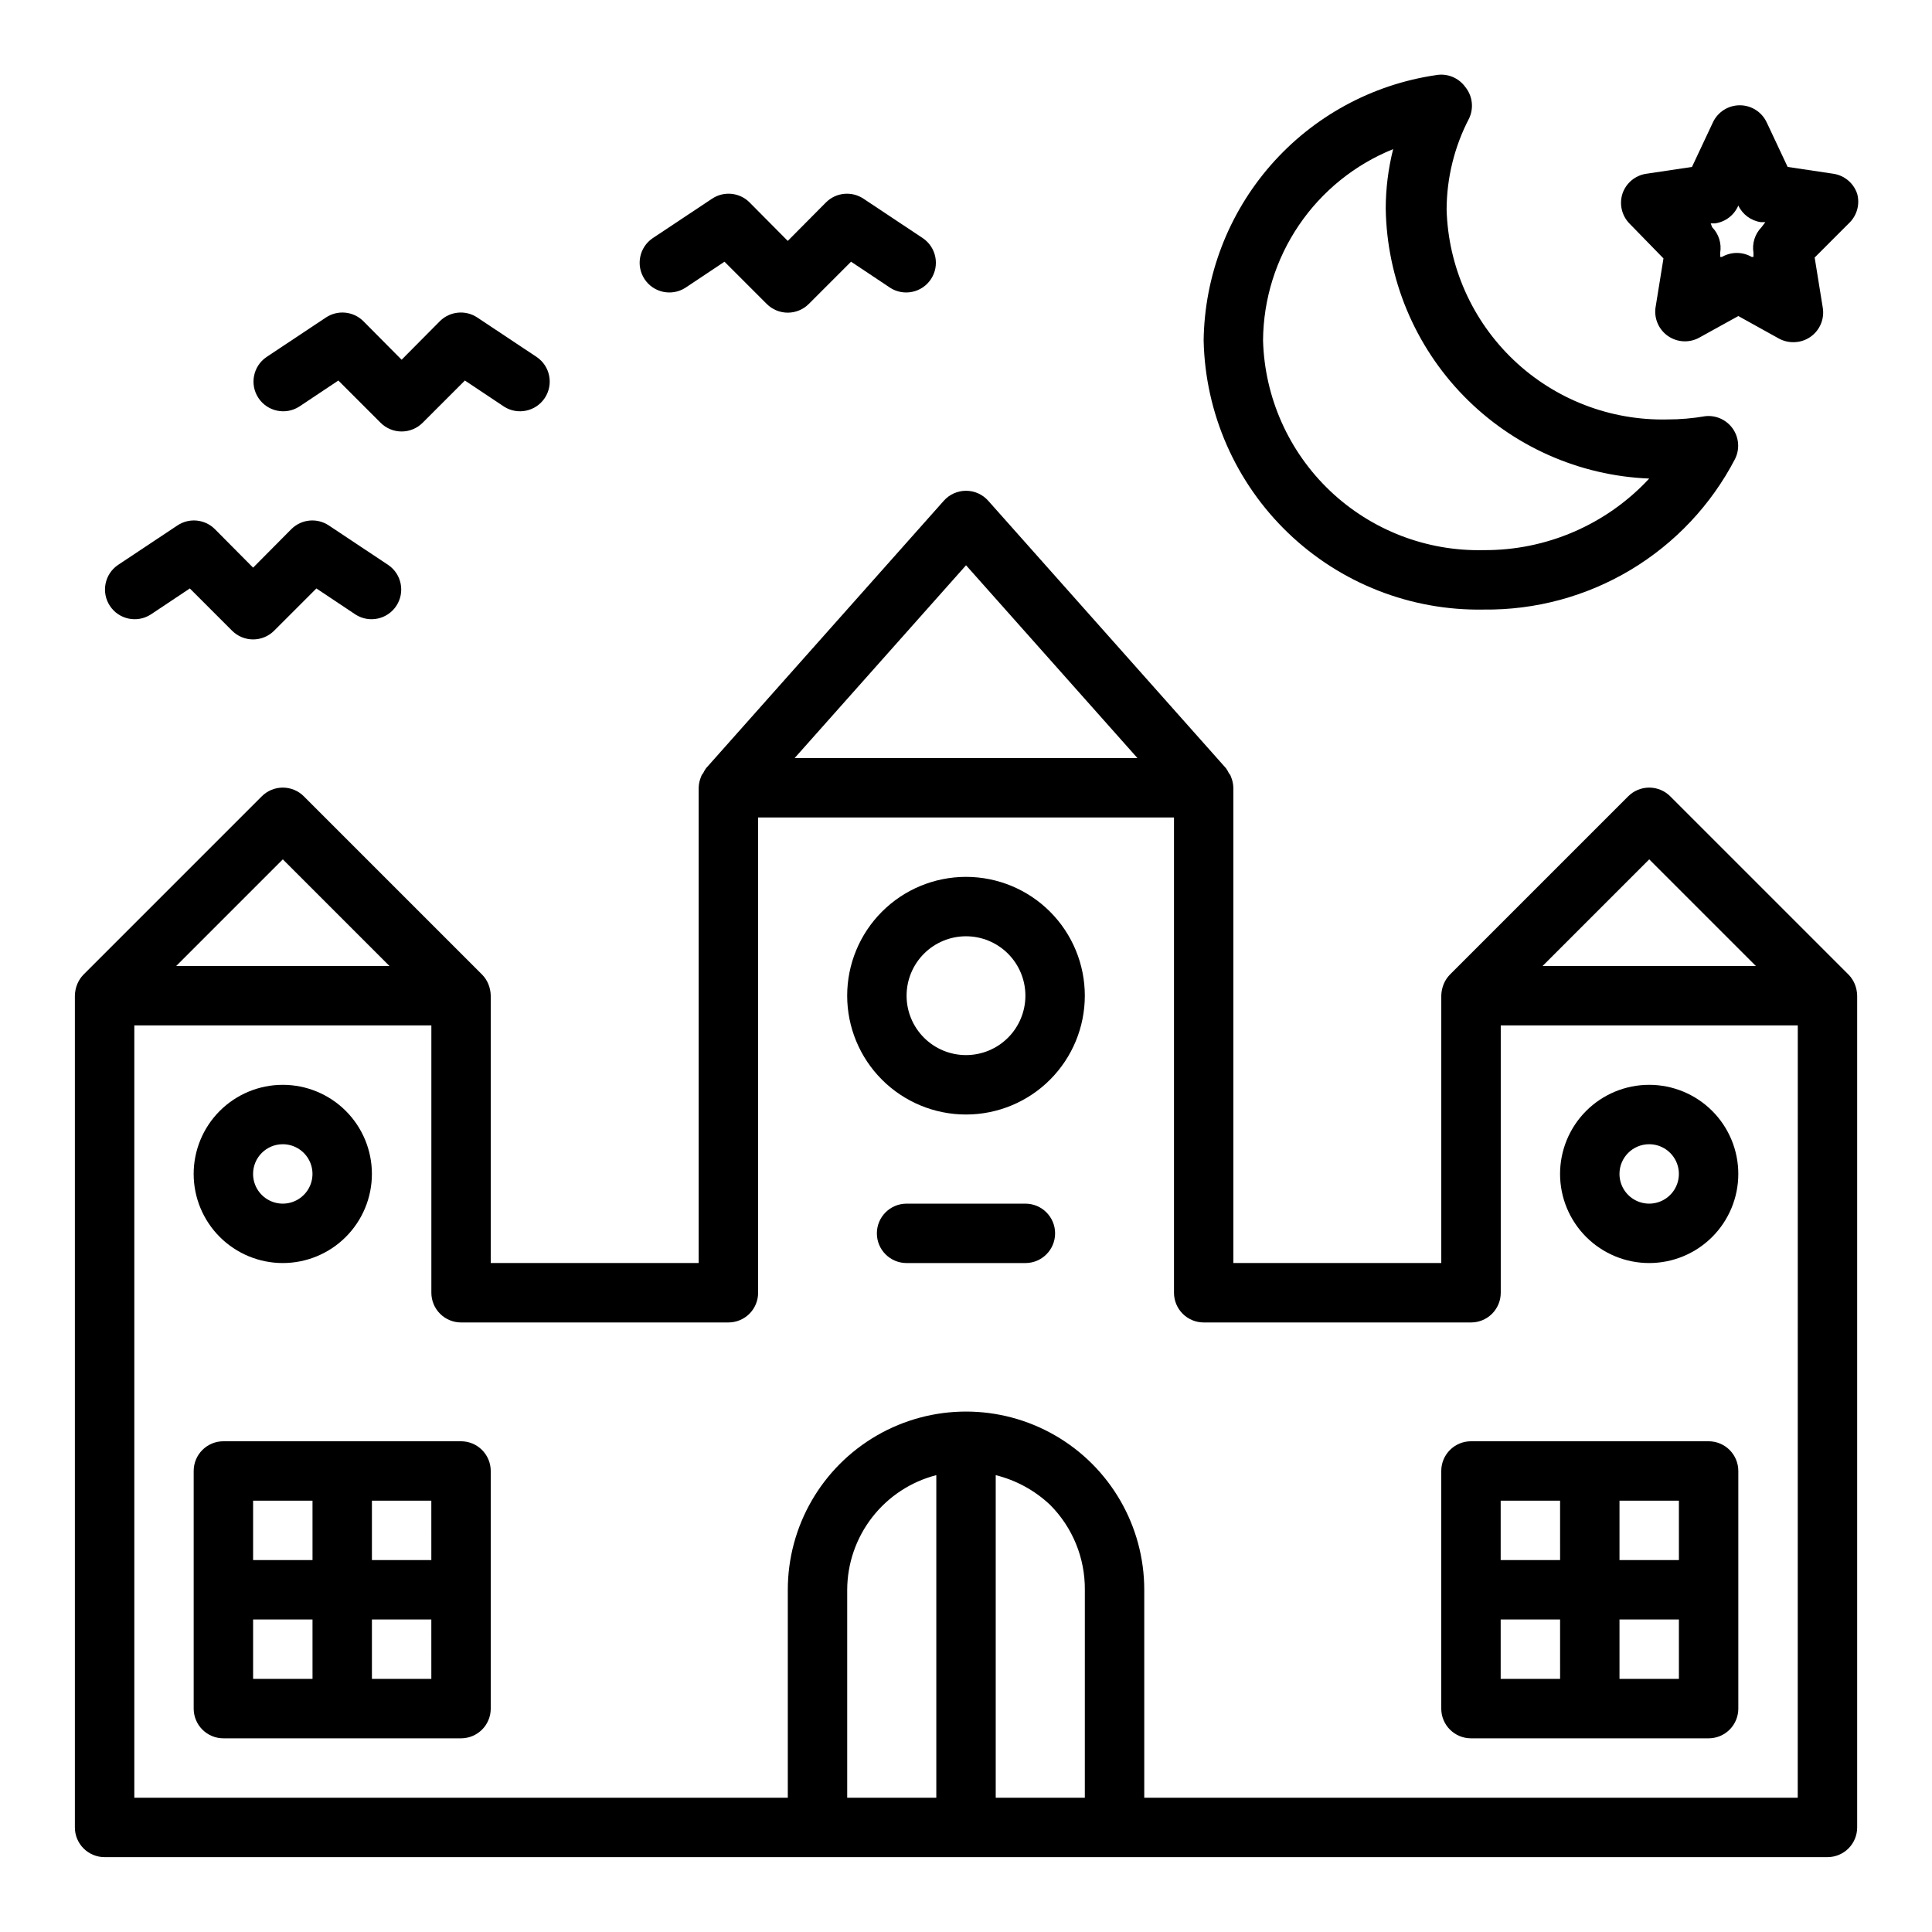 <?xml version="1.0" encoding="UTF-8"?>
<!-- The Best Svg Icon site in the world: iconSvg.co, Visit us! https://iconsvg.co -->
<svg fill="#000000" width="800px" height="800px" version="1.1" viewBox="144 144 512 512" xmlns="http://www.w3.org/2000/svg">
 <g>
  <path d="m633.88 402.28-47.23-47.23c-1.477-1.492-3.492-2.328-5.59-2.328-2.098 0-4.109 0.836-5.59 2.328l-47.23 47.23c-0.707 0.727-1.27 1.582-1.652 2.519-0.398 0.977-0.613 2.016-0.633 3.07v70.848h-55.102v-125.95c-0.023-1-0.238-1.988-0.629-2.91-0.105-0.355-0.297-0.68-0.555-0.945-0.215-0.473-0.48-0.922-0.785-1.34l-62.977-70.848c-1.496-1.695-3.644-2.664-5.902-2.664-2.262 0-4.41 0.969-5.906 2.664l-62.977 70.848c-0.305 0.418-0.57 0.867-0.785 1.34-0.258 0.266-0.449 0.59-0.551 0.945-0.395 0.922-0.609 1.91-0.633 2.91v125.95h-55.102v-70.848c-0.02-1.055-0.234-2.094-0.629-3.07-0.387-0.938-0.945-1.793-1.656-2.519l-47.23-47.23c-1.477-1.492-3.492-2.328-5.59-2.328s-4.109 0.836-5.59 2.328l-47.23 47.23c-0.707 0.727-1.27 1.582-1.652 2.519-0.398 0.977-0.609 2.016-0.633 3.07v220.42c0 2.086 0.832 4.09 2.309 5.566 1.477 1.473 3.477 2.305 5.566 2.305h456.58c2.086 0 4.09-0.832 5.566-2.305 1.473-1.477 2.305-3.481 2.305-5.566v-220.42c-0.02-1.055-0.234-2.094-0.629-3.07-0.387-0.938-0.945-1.793-1.656-2.519zm-52.82-30.543 28.262 28.262h-56.523zm-181.05-77.934 45.422 51.09h-90.844zm-181.06 77.934 28.262 28.262h-56.523zm173.18 248.68h-23.613v-55.102c0.02-6.965 2.352-13.723 6.625-19.223 4.273-5.496 10.246-9.426 16.988-11.164zm39.359 0h-23.613v-85.488c5.398 1.34 10.359 4.051 14.406 7.871 5.961 5.969 9.277 14.078 9.211 22.516zm188.93 0h-173.18v-55.102c0-16.875-9.004-32.469-23.617-40.906s-32.617-8.438-47.23 0c-14.613 8.438-23.617 24.031-23.617 40.906v55.105l-173.18-0.004v-204.67h78.719v70.848c0 2.09 0.832 4.09 2.309 5.566s3.477 2.305 5.566 2.305h70.848c2.086 0 4.09-0.828 5.566-2.305 1.477-1.477 2.305-3.477 2.305-5.566v-125.95h110.21v125.95c0 2.09 0.832 4.09 2.309 5.566 1.473 1.477 3.477 2.305 5.566 2.305h70.848c2.086 0 4.09-0.828 5.566-2.305s2.305-3.477 2.305-5.566v-70.848h78.719z"/>
  <path d="m218.94 478.72c6.266 0 12.27-2.488 16.699-6.918 4.43-4.43 6.918-10.434 6.918-16.699 0-6.262-2.488-12.27-6.918-16.699-4.43-4.426-10.434-6.914-16.699-6.914-6.262 0-12.27 2.488-16.699 6.914-4.43 4.43-6.918 10.438-6.918 16.699 0 6.266 2.488 12.27 6.918 16.699 4.43 4.43 10.438 6.918 16.699 6.918zm0-31.488c3.184 0 6.055 1.918 7.273 4.859s0.543 6.328-1.707 8.578c-2.25 2.254-5.637 2.926-8.578 1.707-2.941-1.219-4.859-4.09-4.859-7.273 0-4.348 3.523-7.871 7.871-7.871z"/>
  <path d="m581.05 478.72c6.266 0 12.27-2.488 16.699-6.918 4.43-4.43 6.918-10.434 6.918-16.699 0-6.262-2.488-12.27-6.918-16.699-4.43-4.426-10.434-6.914-16.699-6.914-6.262 0-12.27 2.488-16.699 6.914-4.43 4.43-6.918 10.438-6.918 16.699 0 6.266 2.488 12.27 6.918 16.699 4.43 4.43 10.438 6.918 16.699 6.918zm0-31.488c3.184 0 6.055 1.918 7.273 4.859s0.543 6.328-1.707 8.578c-2.25 2.254-5.637 2.926-8.578 1.707-2.941-1.219-4.859-4.09-4.859-7.273 0-4.348 3.523-7.871 7.871-7.871z"/>
  <path d="m400 376.38c-8.352 0-16.363 3.316-22.266 9.223-5.906 5.906-9.223 13.914-9.223 22.266 0 8.352 3.316 16.359 9.223 22.266 5.902 5.906 13.914 9.223 22.266 9.223s16.359-3.316 22.266-9.223c5.902-5.906 9.223-13.914 9.223-22.266 0-8.352-3.32-16.359-9.223-22.266-5.906-5.906-13.914-9.223-22.266-9.223zm0 47.23c-4.176 0-8.18-1.656-11.133-4.609-2.953-2.953-4.613-6.957-4.613-11.133 0-4.176 1.66-8.18 4.613-11.133 2.953-2.953 6.957-4.613 11.133-4.613s8.18 1.66 11.133 4.613c2.949 2.953 4.609 6.957 4.609 11.133 0 4.176-1.66 8.18-4.609 11.133-2.953 2.953-6.957 4.609-11.133 4.609z"/>
  <path d="m596.8 525.95h-62.977c-4.348 0-7.875 3.527-7.875 7.875v62.977c0 2.086 0.832 4.09 2.309 5.566 1.477 1.473 3.477 2.305 5.566 2.305h62.977c2.086 0 4.09-0.832 5.566-2.305 1.473-1.477 2.305-3.481 2.305-5.566v-62.977c0-2.09-0.832-4.09-2.305-5.566-1.477-1.477-3.481-2.309-5.566-2.309zm-39.359 62.977h-15.746v-15.742h15.742zm0-31.488h-15.746v-15.742h15.742zm31.488 31.488h-15.746v-15.742h15.742zm0-31.488h-15.746v-15.742h15.742z"/>
  <path d="m266.18 525.95h-62.977c-4.348 0-7.875 3.527-7.875 7.875v62.977c0 2.086 0.832 4.09 2.309 5.566 1.477 1.473 3.477 2.305 5.566 2.305h62.977c2.086 0 4.09-0.832 5.566-2.305 1.473-1.477 2.305-3.481 2.305-5.566v-62.977c0-2.09-0.832-4.09-2.305-5.566-1.477-1.477-3.481-2.309-5.566-2.309zm-39.359 62.977h-15.746v-15.742h15.742zm0-31.488h-15.746v-15.742h15.742zm31.488 31.488h-15.746v-15.742h15.742zm0-31.488h-15.746v-15.742h15.742z"/>
  <path d="m532.33 167.07c-1.789-2.496-4.859-3.723-7.871-3.148-16.93 2.504-32.414 10.953-43.68 23.832-11.266 12.883-17.574 29.352-17.801 46.465 0.41 19.293 8.457 37.633 22.375 51.004 13.914 13.367 32.562 20.676 51.855 20.316 13.707 0.16 27.191-3.484 38.949-10.531s21.328-17.219 27.648-29.379c1.281-2.574 1.059-5.641-0.582-8-1.637-2.359-4.434-3.637-7.289-3.336-3.328 0.578-6.699 0.867-10.078 0.863-15.109 0.34-29.746-5.312-40.703-15.727-10.957-10.414-17.352-24.738-17.785-39.848 0.02-8.445 2.07-16.762 5.984-24.246 1.262-2.727 0.867-5.934-1.023-8.266zm48.727 103.75c-11.309 12.191-27.219 19.078-43.848 18.969-15.117 0.359-29.762-5.285-40.727-15.703-10.961-10.418-17.348-24.754-17.762-39.871 0.078-10.918 3.398-21.562 9.539-30.586 6.137-9.027 14.82-16.027 24.941-20.109-1.297 5.144-1.957 10.434-1.969 15.742 0.285 18.594 7.684 36.367 20.668 49.676 12.988 13.309 30.578 21.141 49.156 21.883z"/>
  <path d="m636.16 195.32c-0.945-2.801-3.375-4.836-6.297-5.273l-12.121-1.812-5.512-11.73-0.004 0.004c-1.277-2.809-4.078-4.609-7.16-4.609-3.086 0-5.887 1.801-7.164 4.609l-5.512 11.73-12.121 1.812v-0.004c-2.926 0.438-5.356 2.473-6.301 5.273-0.891 2.758-0.195 5.781 1.812 7.875l9.055 9.289-2.125 13.145h-0.004c-0.355 2.926 0.949 5.805 3.387 7.465 2.438 1.656 5.598 1.816 8.188 0.406l10.391-5.746 10.785 5.984c1.16 0.625 2.457 0.949 3.777 0.945 1.633 0.012 3.227-0.484 4.566-1.418 2.523-1.766 3.785-4.844 3.227-7.871l-2.125-13.145 9.051-9.055c2.148-2.008 3-5.043 2.207-7.875zm-25.348 8.898c-1.746 1.789-2.531 4.301-2.125 6.769v1.102h-0.473c-2.438-1.406-5.438-1.406-7.875 0h-0.473v-1.102h0.004c0.406-2.469-0.383-4.981-2.129-6.769l-0.391-1.023h1.18c2.734-0.391 5.062-2.184 6.141-4.723v-0.395 0.395c1.129 2.375 3.375 4.031 5.981 4.406h1.18z"/>
  <path d="m221.23 284.2-10.156 10.234-10.156-10.234c-2.66-2.633-6.809-3.027-9.918-0.941l-15.742 10.469c-3.551 2.422-4.5 7.242-2.137 10.832 2.363 3.586 7.168 4.617 10.793 2.312l10.391-6.926 11.18 11.18c1.477 1.488 3.492 2.328 5.59 2.328 2.098 0 4.109-0.84 5.59-2.328l11.18-11.18 10.391 6.926h-0.004c3.629 2.305 8.434 1.273 10.797-2.312 2.363-3.59 1.414-8.41-2.137-10.832l-15.742-10.469c-3.109-2.086-7.258-1.691-9.918 0.941z"/>
  <path d="m256.02 256.02 11.18-11.18 10.391 6.926v0.004c3.625 2.301 8.43 1.273 10.793-2.316 2.363-3.586 1.414-8.41-2.137-10.832l-15.742-10.469c-3.109-2.082-7.258-1.688-9.918 0.945l-10.156 10.234-10.156-10.234c-2.66-2.633-6.809-3.027-9.918-0.945l-15.742 10.469c-3.551 2.422-4.5 7.246-2.137 10.832 2.363 3.59 7.168 4.617 10.797 2.316l10.391-6.926 11.18 11.18-0.004-0.004c1.48 1.488 3.492 2.328 5.59 2.328 2.098 0 4.113-0.84 5.59-2.328z"/>
  <path d="m362.92 197.61-10.156 10.234-10.156-10.234h0.004c-2.664-2.633-6.809-3.027-9.922-0.945l-15.742 10.469c-3.551 2.422-4.5 7.246-2.137 10.832 2.363 3.59 7.168 4.617 10.797 2.316l10.391-6.926 11.18 11.18-0.004-0.004c1.48 1.488 3.492 2.328 5.59 2.328 2.102 0 4.113-0.84 5.59-2.328l11.18-11.18 10.391 6.926v0.004c3.625 2.301 8.43 1.273 10.793-2.316 2.363-3.586 1.414-8.41-2.133-10.832l-15.742-10.469h-0.004c-3.109-2.082-7.258-1.688-9.918 0.945z"/>
  <path d="m415.74 462.98h-31.488c-4.348 0-7.871 3.523-7.871 7.871s3.523 7.871 7.871 7.871h31.488c4.348 0 7.871-3.523 7.871-7.871s-3.523-7.871-7.871-7.871z"/>
 </g>
</svg>